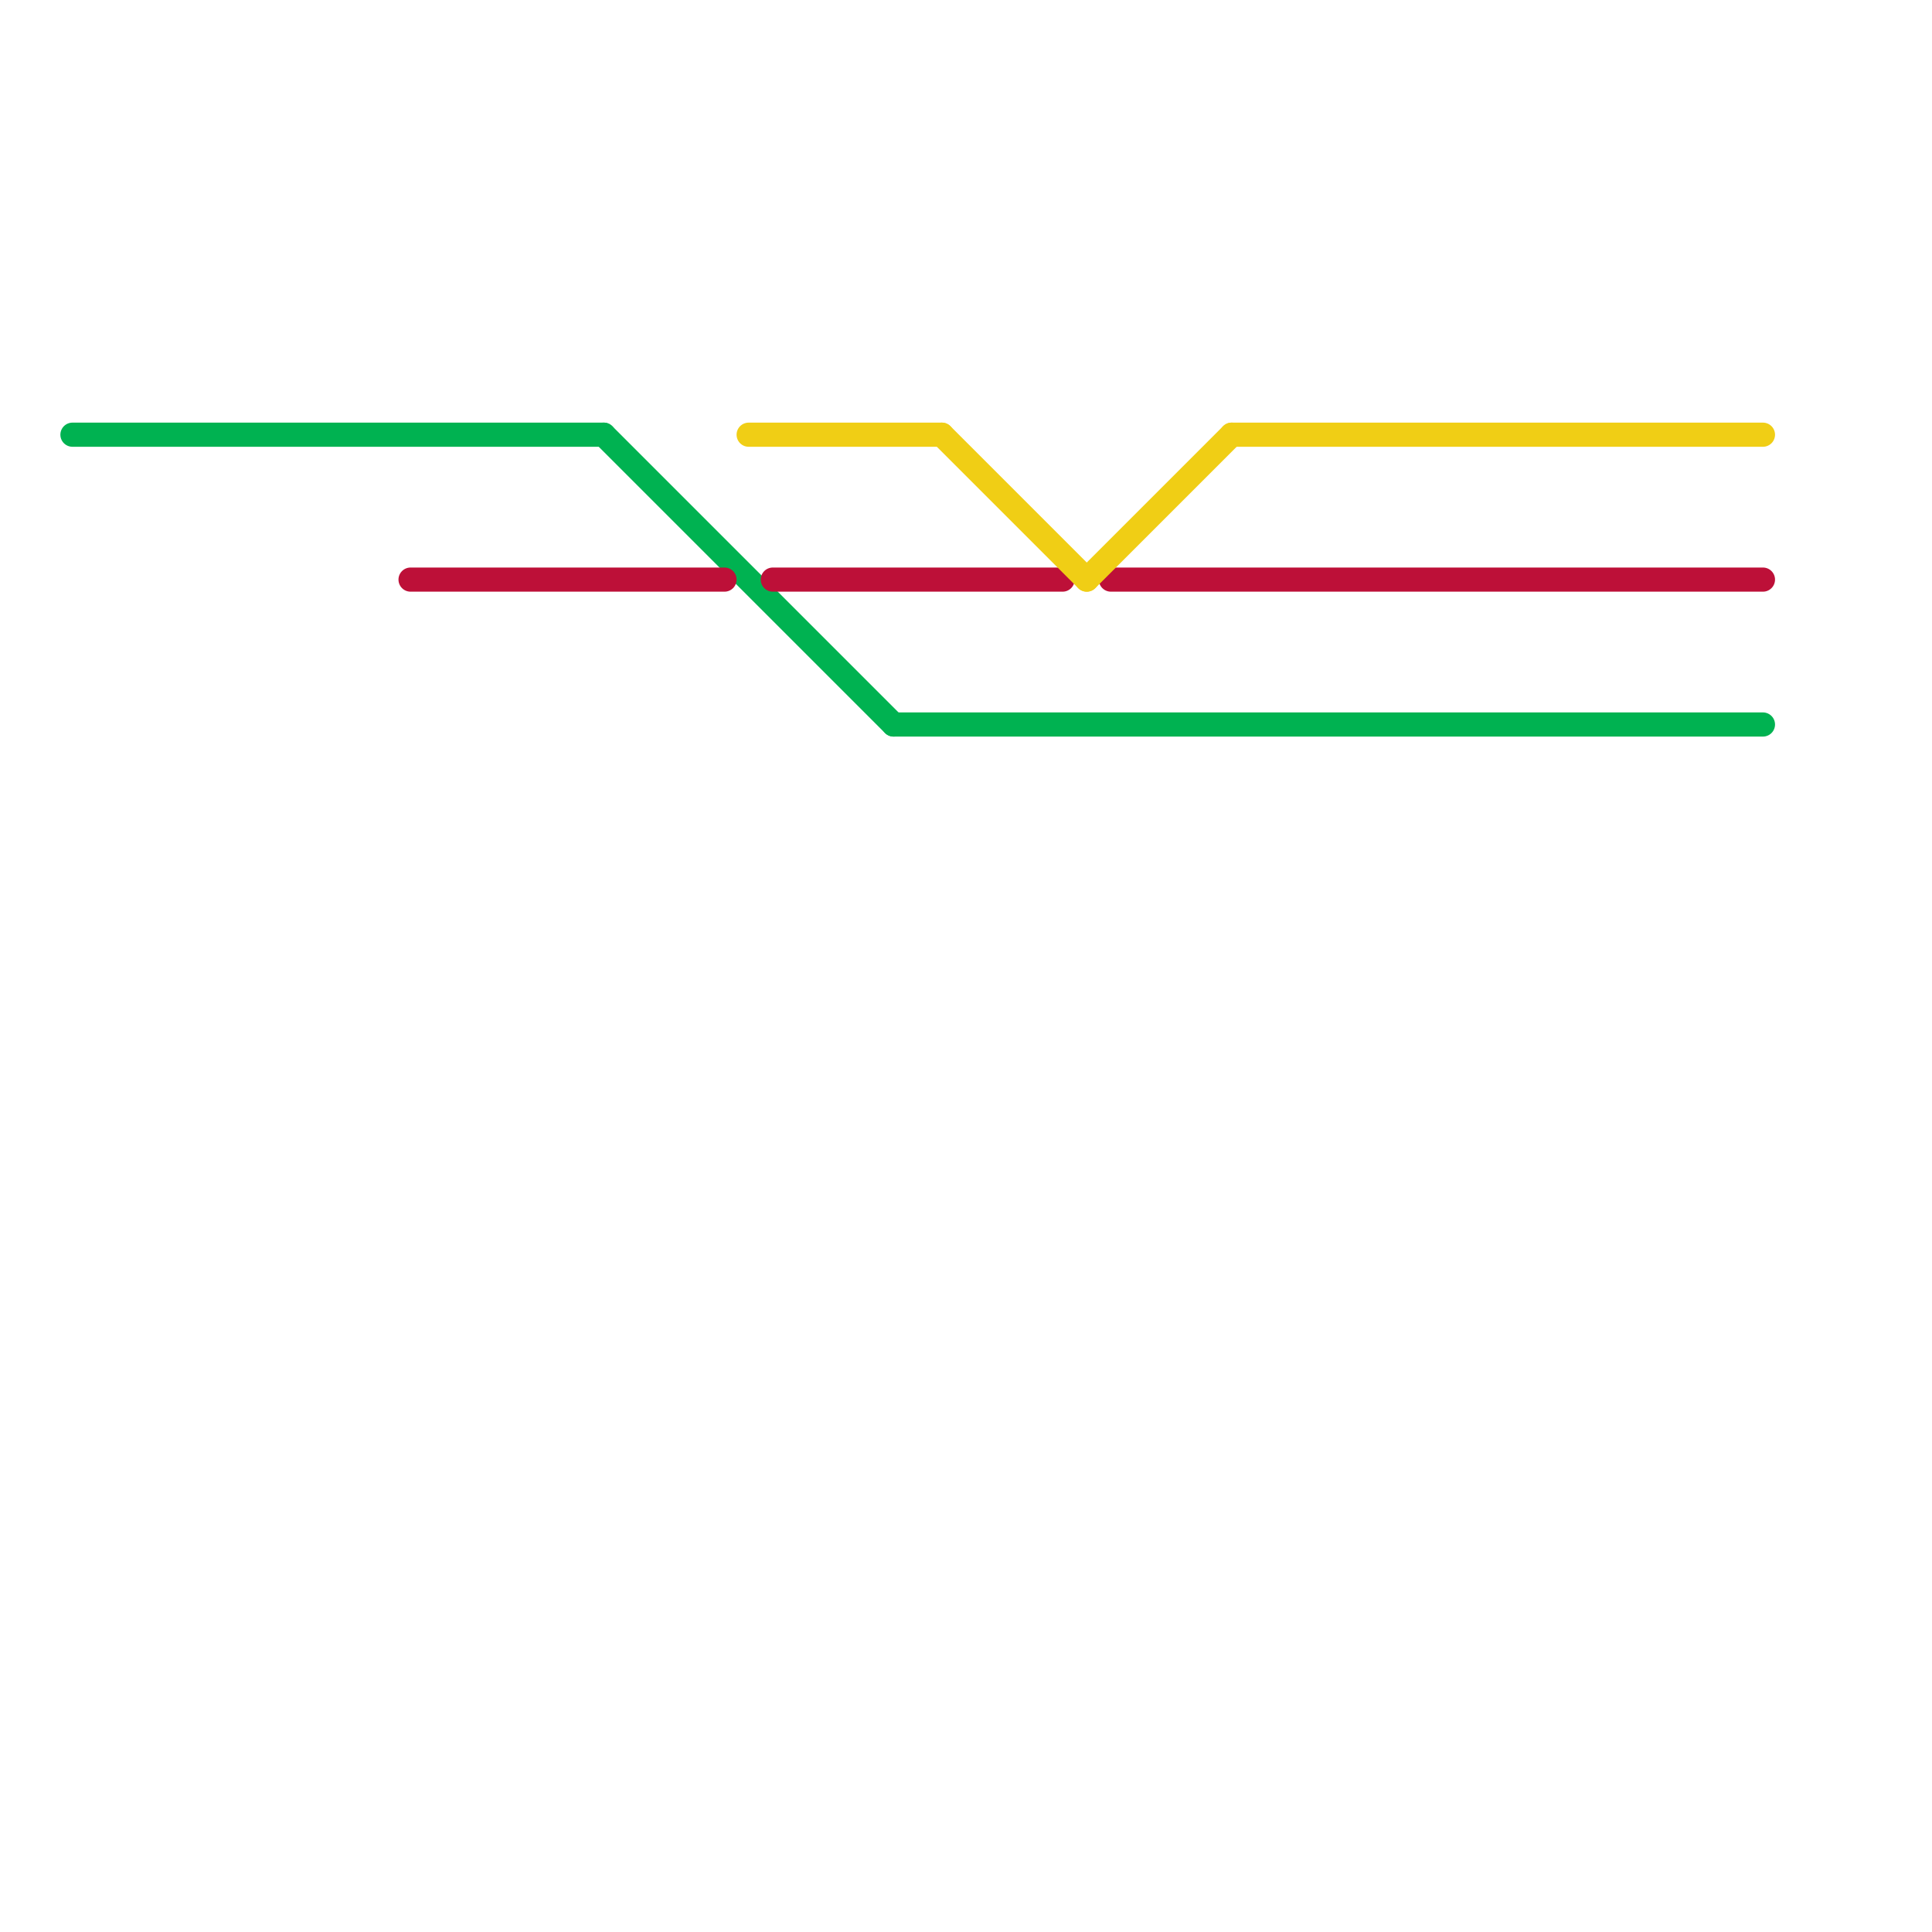 
<svg version="1.1" xmlns="http://www.w3.org/2000/svg" viewBox="0 0 80 80">
<style>text { font: 1px Helvetica; font-weight: 600; white-space: pre; dominant-baseline: central; } line { stroke-width: 1; fill: none; stroke-linecap: round; stroke-linejoin: round; } .c0 { stroke: #00b251 } .c1 { stroke: #bd1038 } .c2 { stroke: #f0ce15 }</style><defs><g id="wm-xf"><circle r="1.2" fill="#000"/><circle r="0.9" fill="#fff"/><circle r="0.6" fill="#000"/><circle r="0.3" fill="#fff"/></g><g id="wm"><circle r="0.6" fill="#000"/><circle r="0.3" fill="#fff"/></g></defs><line class="c0" x1="25" y1="18" x2="37" y2="30"/><line class="c0" x1="3" y1="18" x2="25" y2="18"/><line class="c0" x1="37" y1="30" x2="73" y2="30"/><line class="c1" x1="32" y1="24" x2="44" y2="24"/><line class="c1" x1="46" y1="24" x2="73" y2="24"/><line class="c1" x1="17" y1="24" x2="30" y2="24"/><line class="c2" x1="45" y1="24" x2="51" y2="18"/><line class="c2" x1="31" y1="18" x2="39" y2="18"/><line class="c2" x1="39" y1="18" x2="45" y2="24"/><line class="c2" x1="51" y1="18" x2="73" y2="18"/>
</svg>
